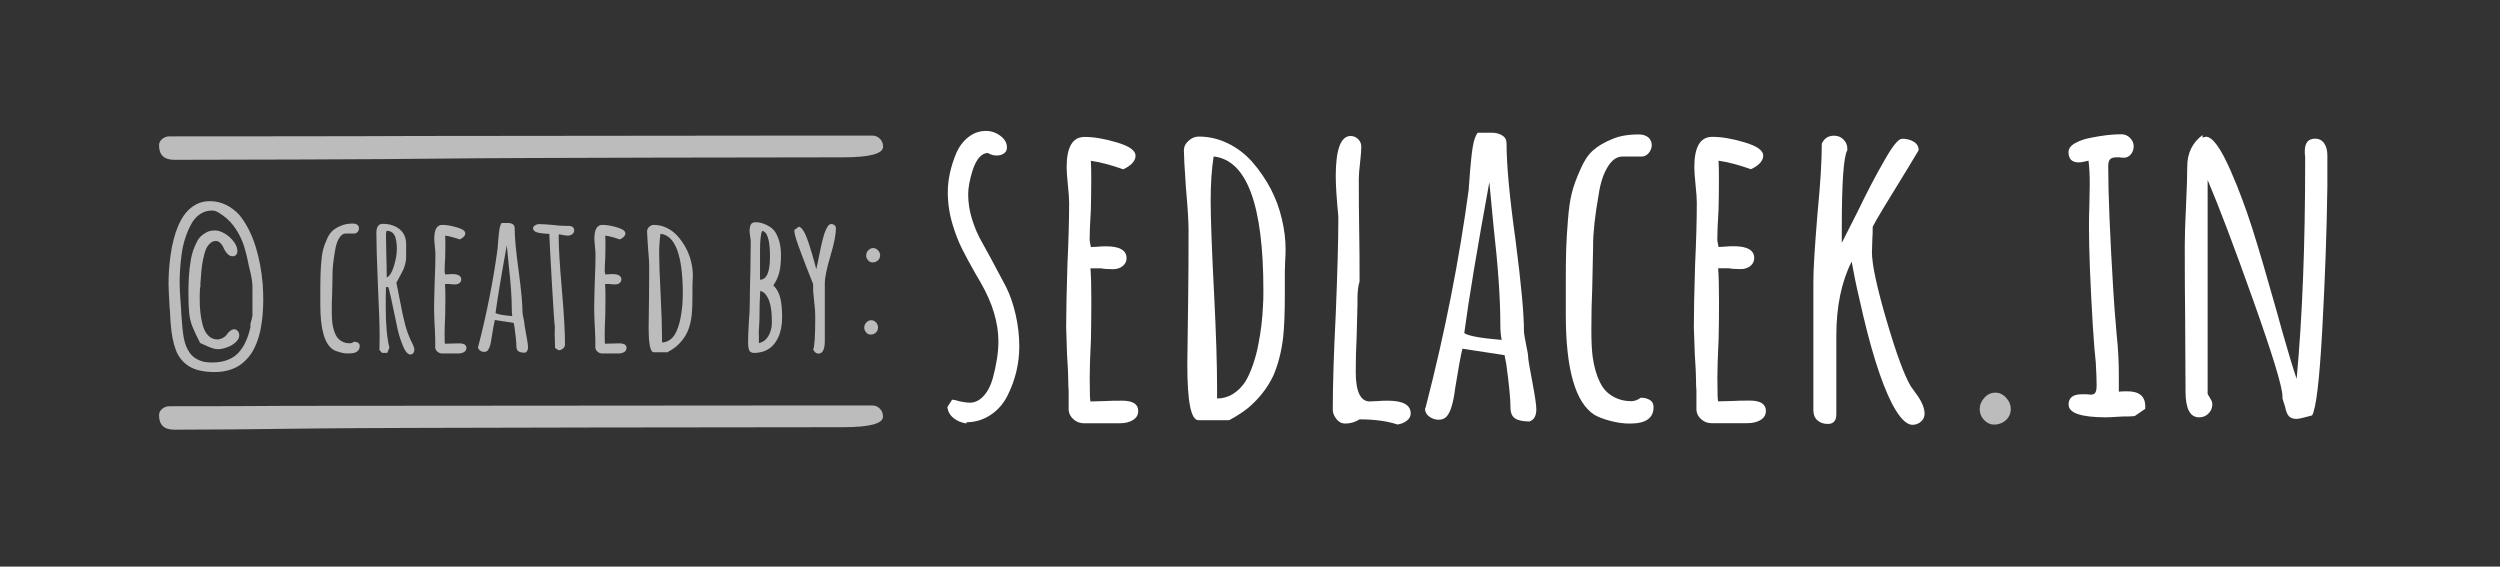 <svg xmlns="http://www.w3.org/2000/svg" xmlns:xlink="http://www.w3.org/1999/xlink" id="Vrstva_1" x="0px" y="0px" viewBox="0 0 261.24 59.21" style="enable-background:new 0 0 261.24 59.21;" xml:space="preserve">
<rect x="0" y="0" width="261.24" height="59.21" fill="#333333" stroke="none"/>
<style type="text/css">
	.st0{fill:#FFFFFF;}
	.st1{fill:#BDBCBC;}
</style>
<g>
	<path class="st0" d="M99.64,43.69c-0.37-0.3-0.59-0.68-0.64-1.16l0.49-0.76c0.18,0,0.46,0.06,0.84,0.18   c0.44,0.09,0.78,0.13,1.02,0.13c0.53,0,1.01-0.24,1.44-0.71c0.43-0.47,0.75-1.1,0.96-1.87c0.38-1.42,0.58-2.7,0.58-3.82   c0-1.96-0.62-4.02-1.87-6.18l-0.49-0.84c-0.56-0.98-1.04-1.85-1.42-2.62c-0.39-0.77-0.71-1.6-0.98-2.49   c-0.36-1.16-0.53-2.31-0.53-3.47c0-1.3,0.3-2.67,0.89-4.09c0.3-0.68,0.72-1.24,1.27-1.67c0.55-0.43,1.16-0.64,1.84-0.64   c0.53,0,1.03,0.17,1.49,0.51c0.46,0.34,0.69,0.75,0.69,1.22c0,0.27-0.1,0.47-0.31,0.62c-0.21,0.15-0.46,0.22-0.76,0.22   c-0.33,0-0.64-0.09-0.93-0.27c-0.65,0.03-1.17,0.61-1.56,1.73c-0.33,1.04-0.49,1.9-0.49,2.58c0,0.86,0.13,1.73,0.4,2.6   c0.27,0.87,0.61,1.67,1.02,2.38l0.98,1.78l1.56,2.93c0.41,0.83,0.75,1.79,1,2.89c0.25,1.1,0.38,2.21,0.38,3.33   c0,1.81-0.42,3.53-1.24,5.16c-0.42,0.83-1,1.5-1.76,2c-0.76,0.5-1.59,0.76-2.51,0.76v0.13C100.47,44.18,100.01,43.98,99.64,43.69z"></path>
	<path class="st0" d="M112.18,43.82c-0.31-0.27-0.48-0.59-0.51-0.98v-1.16V40.8c-0.03-0.27-0.04-0.58-0.04-0.93   c0-0.62-0.04-1.57-0.13-2.84l-0.09-2.84c0-1.45,0.04-3.61,0.13-6.49c0.12-2.58,0.18-4.74,0.18-6.49c0-0.41-0.04-1.04-0.13-1.87   c-0.09-0.86-0.13-1.48-0.13-1.87c0-2.1,0.62-3.16,1.87-3.16c0.98,0,2.11,0.19,3.4,0.58c1.29,0.39,1.93,0.84,1.93,1.38   c0,0.3-0.13,0.57-0.38,0.82c-0.25,0.25-0.56,0.45-0.91,0.6c-1.24-0.44-2.37-0.74-3.38-0.89c0.03,0.44,0.04,1.08,0.04,1.91   c0,1.19-0.02,2.25-0.04,3.2c-0.09,1.42-0.13,2.49-0.13,3.2l0.13,0.71l0.71-0.04c0.24-0.03,0.53-0.04,0.89-0.04   c1.42,0,2.13,0.42,2.13,1.24c0,0.33-0.13,0.6-0.4,0.82s-0.61,0.33-1.02,0.33c-0.53,0-0.95-0.03-1.24-0.09h-1.11   c0.06,0.77,0.09,1.9,0.09,3.38c0,1.48-0.02,2.82-0.04,4c-0.09,1.81-0.13,3.16-0.13,4.04c0,1.66,0.03,2.49,0.09,2.49l1.47-0.04   c0.5-0.03,1.11-0.04,1.82-0.04c1.13,0,1.69,0.36,1.69,1.07c0,0.42-0.19,0.73-0.56,0.96c-0.37,0.22-0.82,0.33-1.36,0.33h-3.78   C112.84,44.22,112.49,44.09,112.18,43.82z"></path>
	<path class="st0" d="M124.07,38.09l0.09-7.02c0.03-2.07,0.04-4.4,0.04-6.98c0-0.95-0.09-2.41-0.27-4.4   c-0.15-2.16-0.22-3.48-0.22-3.96c0-0.38,0.16-0.73,0.49-1.02c0.33-0.3,0.68-0.44,1.07-0.44c1.04,0,2.04,0.23,3,0.69   c0.96,0.46,1.81,1.1,2.56,1.93c1.57,1.81,2.61,3.79,3.11,5.96c0.27,1.1,0.4,2.18,0.4,3.24c0,0.39-0.02,0.74-0.04,1.07l-0.04,1.2   v2.44c0,1.9-0.06,3.39-0.18,4.49c-0.18,1.48-0.52,2.8-1.02,3.96c-0.59,1.24-1.45,2.36-2.58,3.33c-0.53,0.44-1.22,0.89-2.04,1.33   h-3.2C124.45,43.91,124.07,41.97,124.07,38.09z M128.82,41.18c0.5-0.31,0.93-0.73,1.29-1.27c0.3-0.47,0.57-1.07,0.82-1.8   c0.25-0.73,0.44-1.43,0.56-2.11c0.27-1.33,0.43-2.7,0.49-4.09c0.03-0.36,0.04-0.87,0.04-1.56c0-8.95-1.73-13.62-5.2-14   c-0.21,1.33-0.31,2.87-0.31,4.62c0,1.87,0.12,5.13,0.36,9.78c0.21,4.12,0.31,7.39,0.31,9.82v1.07   C127.77,41.64,128.32,41.49,128.82,41.18z"></path>
	<path class="st0" d="M142.07,43.82c-0.47,0.3-0.98,0.44-1.51,0.44c-0.36,0-0.66-0.16-0.91-0.47c-0.25-0.31-0.38-0.64-0.38-1   c0-2.49,0.1-5.81,0.31-9.96c0.18-4.41,0.27-7.72,0.27-9.91v-0.31c-0.18-1.87-0.27-3.26-0.27-4.18c0-2.81,0.52-4.22,1.56-4.22   c0.3,0,0.56,0.11,0.78,0.33c0.22,0.22,0.33,0.48,0.33,0.78c0,0.36-0.04,0.92-0.13,1.69c-0.09,0.74-0.13,1.3-0.13,1.69   c0,1.99,0.01,3.78,0.04,5.38c0.03,1.57,0.04,3.35,0.04,5.33c-0.15,0.44-0.22,1.07-0.22,1.87v0.53l-0.09,3.51   c-0.06,1.04-0.09,2.22-0.09,3.56c0,2.04,0.49,3.07,1.47,3.07c0.06,0,0.16-0.01,0.29-0.02c0.13-0.01,0.32-0.02,0.56-0.02   c0.27-0.03,0.61-0.04,1.02-0.04c1.6,0,2.4,0.44,2.4,1.33c0,0.3-0.13,0.55-0.4,0.76c-0.27,0.21-0.59,0.34-0.98,0.4   C144.96,44,143.64,43.82,142.07,43.82z"></path>
	<path class="st0" d="M158.33,43.73c-0.33-0.21-0.49-0.59-0.49-1.16c0-0.89-0.15-2.4-0.44-4.53l-0.18-0.93l-4.4-0.67   c-0.18,0.68-0.43,2.06-0.76,4.13c-0.18,1.45-0.46,2.42-0.84,2.89c-0.21,0.27-0.5,0.4-0.89,0.4c-0.36,0-0.68-0.11-0.98-0.33   c-0.3-0.22-0.44-0.5-0.44-0.82l0.09-0.22l0.04-0.18c1.96-7.61,3.44-15.13,4.44-22.53c0-0.12,0.01-0.32,0.04-0.6   c0.03-0.28,0.06-0.69,0.09-1.22c0.09-1.1,0.18-1.97,0.29-2.62c0.1-0.65,0.27-1.14,0.51-1.47h1.51c0.41,0,0.77,0.1,1.07,0.29   c0.3,0.19,0.44,0.47,0.44,0.82c0,2.25,0.31,5.6,0.93,10.04c0.59,4.56,0.89,7.76,0.89,9.6c0,0.18,0.07,0.64,0.22,1.38   c0.15,0.68,0.22,1.13,0.22,1.33c0,0.21,0.15,1.1,0.45,2.67c0.27,1.42,0.4,2.34,0.4,2.76v0.04c0,0.65-0.24,1.07-0.71,1.24   C159.16,44.04,158.66,43.94,158.33,43.73z M156.78,33.87c0-2.67-0.24-6.07-0.71-10.22l-0.44-4.62c-1.27,6.96-2.15,12.22-2.62,15.78   c0.44,0.3,1.75,0.53,3.91,0.71C156.82,35.07,156.78,34.52,156.78,33.87z"></path>
	<path class="st0" d="M168.27,43.98c-0.73-0.19-1.28-0.41-1.67-0.64c-1.98-1.27-2.98-4.76-2.98-10.44v-1.2v-1.38v-1.07   c0-1.18,0.01-2.24,0.04-3.18c0.03-0.93,0.09-1.95,0.18-3.04c0.09-1.16,0.22-2.1,0.4-2.82c0.18-0.73,0.47-1.55,0.89-2.47   c0.36-0.86,0.79-1.53,1.31-2c0.52-0.47,1.19-0.87,2.02-1.2c0.74-0.33,1.66-0.49,2.76-0.49c0.44,0,0.78,0.1,1.02,0.31   c0.24,0.21,0.36,0.47,0.36,0.8c0,0.3-0.1,0.56-0.29,0.8c-0.19,0.24-0.42,0.37-0.69,0.4h-2.09c-0.59,0-1.11,0.37-1.55,1.11   c-0.45,0.74-0.76,1.7-0.93,2.89c-0.39,2.19-0.58,3.97-0.58,5.33v0.22l-0.09,4.27c-0.06,1.27-0.09,2.71-0.09,4.31   c0,1.13,0.04,2.04,0.13,2.76c0.15,1.07,0.4,1.96,0.76,2.67c0.36,0.8,0.96,1.38,1.82,1.73c0.44,0.18,0.93,0.27,1.47,0.27   c0.33,0,0.65-0.12,0.98-0.36c0.38,0,0.7,0.08,0.96,0.24c0.25,0.16,0.38,0.41,0.38,0.73c0,1.16-0.81,1.73-2.44,1.73   C169.68,44.27,168.99,44.17,168.27,43.98z"></path>
	<path class="st0" d="M177.78,43.82c-0.31-0.27-0.48-0.59-0.51-0.98v-1.16V40.8c-0.03-0.27-0.04-0.58-0.04-0.93   c0-0.62-0.04-1.57-0.13-2.84L177,34.18c0-1.45,0.04-3.61,0.13-6.49c0.12-2.58,0.18-4.74,0.18-6.49c0-0.41-0.04-1.04-0.13-1.87   c-0.09-0.86-0.13-1.48-0.13-1.87c0-2.1,0.62-3.16,1.87-3.16c0.98,0,2.11,0.19,3.4,0.58c1.29,0.39,1.93,0.84,1.93,1.38   c0,0.3-0.13,0.57-0.38,0.82c-0.25,0.25-0.56,0.45-0.91,0.6c-1.24-0.44-2.37-0.74-3.38-0.89c0.03,0.44,0.04,1.08,0.04,1.91   c0,1.19-0.01,2.25-0.04,3.2c-0.09,1.42-0.13,2.49-0.13,3.2l0.13,0.71l0.71-0.04c0.24-0.03,0.53-0.04,0.89-0.04   c1.42,0,2.13,0.42,2.13,1.24c0,0.33-0.13,0.6-0.4,0.82s-0.61,0.33-1.02,0.33c-0.53,0-0.95-0.03-1.24-0.09h-1.11   c0.06,0.77,0.09,1.9,0.09,3.38c0,1.48-0.01,2.82-0.04,4c-0.09,1.81-0.13,3.16-0.13,4.04c0,1.66,0.03,2.49,0.09,2.49l1.47-0.04   c0.5-0.03,1.11-0.04,1.82-0.04c1.12,0,1.69,0.36,1.69,1.07c0,0.42-0.19,0.73-0.56,0.96c-0.37,0.22-0.82,0.33-1.36,0.33h-3.78   C178.44,44.22,178.09,44.09,177.78,43.82z"></path>
	<path class="st0" d="M197.71,42.18c-1.15-2.22-2.3-5.88-3.42-10.98c-0.33-1.39-0.59-2.68-0.8-3.87c-1.07,2.13-1.6,4.71-1.6,7.73   v8.22c0,0.68-0.3,1.02-0.89,1.02c-0.44,0-0.81-0.13-1.09-0.38c-0.28-0.25-0.42-0.6-0.42-1.04V29.42c0-1.3,0.15-3.7,0.44-7.2   c0.3-3.05,0.44-5.45,0.44-7.2c0.24-0.56,0.67-0.84,1.29-0.84c0.38,0,0.71,0.13,0.98,0.4s0.4,0.59,0.4,0.98v0.13   c-0.39,0.65-0.58,3.35-0.58,8.09v1.6l1.64-3.24c1.01-2.1,1.96-3.91,2.84-5.42c0.83-1.48,1.44-2.22,1.82-2.22   c0.47,0,0.88,0.1,1.22,0.31c0.34,0.21,0.51,0.5,0.51,0.89l-1.07,1.78c-2.22,3.59-3.47,5.66-3.73,6.22c0,0.5-0.01,0.95-0.04,1.33   l-0.04,1.33c0,1.27,0.51,3.65,1.53,7.13c1.02,3.48,1.87,5.79,2.55,6.91l0.58,0.8c0.56,0.77,0.84,1.45,0.84,2.04   c0,0.33-0.13,0.6-0.38,0.82s-0.54,0.33-0.87,0.33C199.21,44.4,198.48,43.66,197.71,42.18z"></path>
	<path class="st1" d="M207.31,43.87c-0.3-0.33-0.44-0.7-0.44-1.11c0-0.44,0.16-0.84,0.49-1.2s0.71-0.53,1.16-0.53   c0.41,0,0.79,0.18,1.11,0.53c0.33,0.36,0.49,0.74,0.49,1.16c0,0.47-0.17,0.87-0.51,1.18c-0.34,0.31-0.76,0.47-1.27,0.47   C207.95,44.36,207.61,44.19,207.31,43.87z"></path>
	<path class="st0" d="M216.16,42.27c0-0.71,0.46-1.07,1.38-1.07h0.49l0.44,0.04c0.24,0,0.4-0.07,0.49-0.22   c0.09-0.15,0.13-0.42,0.13-0.8c0-0.5-0.03-1.29-0.09-2.36c-0.09-0.71-0.19-1.98-0.31-3.82c-0.27-4.53-0.4-7.96-0.4-10.27   c0-0.83,0.01-1.58,0.04-2.27l0.04-2.27c0-0.98-0.04-1.79-0.13-2.44c-0.47,0.12-0.81,0.18-1.02,0.18c-0.71,0-1.07-0.36-1.07-1.07   c0-0.36,0.22-0.67,0.67-0.93s1.01-0.46,1.69-0.58c1.18-0.24,2.24-0.36,3.16-0.36c0.36,0,0.66,0.13,0.91,0.38   c0.25,0.25,0.38,0.54,0.38,0.87c0,0.33-0.1,0.61-0.29,0.84c-0.19,0.24-0.44,0.36-0.73,0.36c-0.18,0-0.33-0.01-0.44-0.04h-0.36   c-0.3,0-0.51,0.07-0.64,0.2s-0.2,0.38-0.2,0.73c0,2.87,0.18,7.2,0.53,12.98c0.06,1.07,0.18,2.64,0.36,4.71   c0.15,1.36,0.22,2.76,0.22,4.18v1.69c0.18-0.03,0.47-0.04,0.89-0.04c1.24,0,1.87,0.52,1.87,1.56v0.27l-1.11,0.76   c-0.03,0-0.13,0.01-0.29,0.02c-0.16,0.02-0.47,0.02-0.91,0.02c-0.95,0.06-1.56,0.09-1.82,0.09   C217.44,43.6,216.16,43.16,216.16,42.27z"></path>
	<path class="st0" d="M239.18,43.49c-0.18-0.19-0.31-0.53-0.4-1l-0.27-0.84v-0.09v-0.13c0-0.98-1.02-4.31-3.04-10   s-3.62-9.9-4.78-12.62v22.36l0.18,0.31c0.03,0.06,0.09,0.16,0.18,0.31c0.09,0.15,0.13,0.3,0.13,0.44c0,0.39-0.13,0.71-0.4,0.98   c-0.27,0.27-0.59,0.4-0.98,0.4c-0.95,0-1.42-0.9-1.42-2.71l-0.04-7.6c-0.03-2.28-0.04-4.83-0.04-7.64c0-0.95,0.04-2.33,0.13-4.13   c0.09-1.87,0.13-3.24,0.13-4.13c0-1.39,0.53-2.49,1.6-3.29v0.27c0.18-0.06,0.29-0.09,0.36-0.09c0.68,0,1.54,1.19,2.58,3.56   c0.83,1.9,1.58,3.9,2.25,6c0.67,2.1,1.55,5.1,2.64,8.98l0.44,1.6c0.68,2.4,1.2,4.12,1.56,5.16c0.59-6.37,0.89-13.9,0.89-22.58V16.4   c-0.03-0.18-0.04-0.37-0.04-0.58c0-0.89,0.36-1.33,1.07-1.33c0.42,0,0.73,0.16,0.96,0.49c0.22,0.33,0.33,0.74,0.33,1.24v3.33   c-0.06,4.56-0.24,9.51-0.53,14.84s-0.65,8.34-1.07,9.02c-0.86,0.24-1.39,0.36-1.6,0.36C239.62,43.78,239.36,43.68,239.18,43.49z"></path>
</g>
<g>
	<path class="st1" d="M88.07,16.44c-3.35,0-34.84,0.04-41.6,0.13c-6.73,0.09-24.9,0.13-28.25,0.13c-1.07,0-1.6-0.5-1.6-1.51   c0-0.27,0.11-0.49,0.33-0.67c0.22-0.18,0.47-0.27,0.73-0.27c4.65,0,21.97-0.01,25.67-0.04l38.98-0.04h8.84   c0.3,0,0.56,0.11,0.78,0.33s0.33,0.5,0.33,0.82C92.29,16.07,90.88,16.44,88.07,16.44z"></path>
</g>
<g>
	<path class="st1" d="M88.07,44.64c-3.35,0-47.98,0.04-54.74,0.13c-6.73,0.09-11.76,0.13-15.11,0.13c-1.07,0-1.6-0.5-1.6-1.51   c0-0.27,0.11-0.49,0.33-0.67c0.22-0.18,0.47-0.27,0.73-0.27c4.65,0,8.83-0.01,12.53-0.04l52.11-0.04h8.84   c0.3,0,0.56,0.11,0.78,0.33s0.33,0.5,0.33,0.82C92.29,44.27,90.88,44.64,88.07,44.64z"></path>
</g>
<g>
	<path class="st1" d="M19.73,38.26c-0.64-0.41-1.09-0.98-1.36-1.7c-0.27-0.72-0.45-1.64-0.54-2.77c-0.04-0.68-0.07-1.14-0.08-1.4   c-0.01-0.04-0.02-0.09-0.02-0.14c-0.08-1.38-0.12-2.24-0.12-2.57c0-0.97,0.07-1.95,0.2-2.93c0.17-1.25,0.45-2.31,0.82-3.17   c0.24-0.55,0.5-0.99,0.8-1.35c0.29-0.35,0.64-0.64,1.06-0.87c0.43-0.23,0.9-0.34,1.44-0.34c0.6,0,1.16,0.13,1.69,0.39   c0.52,0.26,0.99,0.61,1.39,1.05c0.36,0.44,0.69,0.95,0.99,1.54c0.3,0.59,0.54,1.2,0.73,1.83c0.36,1.17,0.6,2.45,0.72,3.83   c0.04,0.57,0.06,1.12,0.06,1.64c0,1.1-0.09,2.11-0.26,3.01c-0.2,1.05-0.54,1.94-1.02,2.67c-0.28,0.4-0.59,0.73-0.94,1.01   s-0.76,0.49-1.24,0.65c-0.49,0.16-1.04,0.24-1.64,0.24C21.26,38.87,20.37,38.67,19.73,38.26z M24.92,36.86   c0.31-0.35,0.56-0.73,0.76-1.17c0.2-0.43,0.37-0.95,0.5-1.55c-0.01-0.03-0.02-0.09-0.02-0.18c0-0.11,0.04-0.28,0.12-0.52   c0.07-0.27,0.1-0.44,0.1-0.52v-2.97c0-0.36-0.07-0.86-0.22-1.52L26,27.77c-0.17-0.88-0.35-1.58-0.52-2.11   c-0.17-0.53-0.43-1.08-0.78-1.64c-0.39-0.61-0.85-1.11-1.4-1.5c-0.07-0.04-0.16-0.1-0.28-0.19s-0.27-0.17-0.44-0.25   C22.47,22.03,22.32,22,22.15,22c-0.47,0-0.89,0.13-1.27,0.39s-0.69,0.62-0.93,1.09c-0.51,0.96-0.83,2.01-0.98,3.15   c-0.13,1.01-0.2,1.97-0.2,2.89c0,0.56,0.04,1.33,0.12,2.31c0.01,0.24,0.03,0.44,0.04,0.61c0.01,0.17,0.02,0.31,0.02,0.43   c0.07,1.05,0.15,1.88,0.26,2.47s0.32,1.12,0.64,1.56c0.32,0.44,0.8,0.74,1.44,0.9c0.23,0.05,0.51,0.08,0.86,0.08   C23.36,37.88,24.28,37.54,24.92,36.86z M22.2,36.39c-0.19-0.06-0.43-0.16-0.71-0.29c-0.19-0.09-0.38-0.18-0.58-0.26   c-0.37-0.72-0.64-1.3-0.81-1.73c-0.17-0.44-0.28-0.89-0.33-1.37c-0.05-0.47-0.08-1.13-0.08-1.98v-0.12c0-0.58,0.01-1.12,0.04-1.62   c0.03-0.58,0.1-1.23,0.22-1.93c0.11-0.61,0.3-1.19,0.58-1.73c0.13-0.28,0.29-0.51,0.47-0.68c0.18-0.17,0.4-0.32,0.65-0.44   c0.25-0.11,0.53-0.16,0.82-0.16c0.32,0,0.66,0.11,1.04,0.34c0.37,0.23,0.68,0.51,0.93,0.85s0.37,0.67,0.37,0.99   c0,0.15-0.05,0.27-0.14,0.37c-0.09,0.1-0.21,0.15-0.34,0.15c-0.17,0-0.33-0.05-0.46-0.16s-0.25-0.24-0.34-0.4   c-0.07-0.11-0.12-0.2-0.15-0.28c-0.03-0.08-0.06-0.15-0.09-0.2c-0.21-0.37-0.46-0.56-0.74-0.56c-0.23,0-0.43,0.09-0.62,0.27   c-0.19,0.18-0.33,0.4-0.44,0.67c-0.09,0.25-0.18,0.57-0.26,0.95c-0.08,0.38-0.13,0.71-0.16,1.01c-0.03,0.2-0.05,0.52-0.08,0.96   l-0.06,0.68l0.04,0.1h-0.02c-0.05,0.21-0.08,0.55-0.08,1v0.5c0,0.68,0.05,1.34,0.16,1.97c0.08,0.45,0.18,0.82,0.3,1.11   c0.12,0.29,0.29,0.54,0.52,0.75c0.25,0.21,0.53,0.32,0.84,0.32c0.2,0,0.39-0.05,0.58-0.15c0.19-0.1,0.33-0.22,0.44-0.37   c0.09-0.15,0.21-0.27,0.35-0.38c0.14-0.11,0.28-0.16,0.41-0.16c0.16,0,0.29,0.07,0.39,0.2S25,34.87,25,35.05   c0,0.25-0.13,0.5-0.39,0.73c-0.26,0.23-0.57,0.41-0.93,0.53c-0.33,0.12-0.63,0.18-0.9,0.18C22.59,36.48,22.39,36.45,22.2,36.39z"></path>
	<path class="st1" d="M35.56,36.82c-0.33-0.09-0.58-0.18-0.75-0.29c-0.89-0.57-1.34-2.13-1.34-4.69v-0.54v-0.62v-0.48   c0-0.53,0.01-1.01,0.02-1.43s0.04-0.87,0.08-1.37c0.04-0.52,0.1-0.94,0.18-1.27c0.08-0.33,0.21-0.69,0.4-1.11   c0.16-0.39,0.36-0.68,0.59-0.9c0.23-0.21,0.54-0.39,0.91-0.54c0.33-0.15,0.74-0.22,1.24-0.22c0.2,0,0.35,0.05,0.46,0.14   c0.11,0.09,0.16,0.21,0.16,0.36c0,0.13-0.04,0.25-0.13,0.36s-0.19,0.17-0.31,0.18h-0.94c-0.27,0-0.5,0.17-0.7,0.5   c-0.2,0.33-0.34,0.76-0.42,1.3c-0.17,0.98-0.26,1.78-0.26,2.39v0.1l-0.04,1.91c-0.03,0.57-0.04,1.22-0.04,1.93   c0,0.51,0.02,0.92,0.06,1.24c0.07,0.48,0.18,0.88,0.34,1.2c0.16,0.36,0.43,0.62,0.82,0.78c0.2,0.08,0.42,0.12,0.66,0.12   c0.15,0,0.29-0.05,0.44-0.16c0.17,0,0.32,0.04,0.43,0.11c0.11,0.07,0.17,0.18,0.17,0.33c0,0.52-0.37,0.78-1.1,0.78   C36.19,36.95,35.88,36.91,35.56,36.82z"></path>
	<path class="st1" d="M42.07,36.06c-0.28-0.69-0.49-1.4-0.62-2.13l-0.14-0.68c-0.39-1.9-0.63-2.98-0.74-3.25h-0.24   c0,0.39-0.01,0.74-0.02,1.06v1.1c0,1.78,0.13,3.17,0.38,4.17l-0.22,0.54h-0.56l-0.26-0.3l0.02-1.34c0-1.2-0.06-3.01-0.18-5.44   c-0.11-2.59-0.16-4.41-0.16-5.44c0-0.64,0.22-0.96,0.66-0.96c0.72,0,1.31,0.19,1.76,0.56c0.46,0.37,0.69,0.89,0.69,1.56v1.4   c0,0.2-0.03,0.43-0.1,0.69s-0.14,0.47-0.22,0.63l-0.38,0.72l-0.32,0.6l0.1,0.48l0.28,1.42c0.19,1.02,0.37,1.85,0.54,2.49   s0.39,1.22,0.64,1.73l0.12,0.24c0.13,0.27,0.2,0.48,0.2,0.64c0,0.13-0.04,0.25-0.12,0.35c-0.08,0.1-0.19,0.15-0.32,0.15   C42.58,37.01,42.31,36.69,42.07,36.06z M41.16,27.81c0.21-0.66,0.31-1.27,0.31-1.83c0-0.43-0.05-0.82-0.16-1.2   c-0.07-0.21-0.18-0.38-0.33-0.49c-0.15-0.11-0.34-0.17-0.57-0.17l-0.04,0.1l-0.04,0.18l0.04,2.35c0.03,0.69,0.04,1.44,0.04,2.25   C40.71,28.87,40.96,28.47,41.16,27.81z"></path>
	<path class="st1" d="M45.71,36.75c-0.14-0.12-0.22-0.27-0.23-0.44V35.8v-0.4c-0.01-0.12-0.02-0.26-0.02-0.42   c0-0.28-0.02-0.7-0.06-1.28l-0.04-1.28c0-0.65,0.02-1.62,0.06-2.91c0.05-1.16,0.08-2.13,0.08-2.91c0-0.19-0.02-0.46-0.06-0.84   c-0.04-0.39-0.06-0.66-0.06-0.84c0-0.94,0.28-1.42,0.84-1.42c0.44,0,0.95,0.09,1.53,0.26c0.58,0.17,0.87,0.38,0.87,0.62   c0,0.13-0.06,0.26-0.17,0.37c-0.11,0.11-0.25,0.2-0.41,0.27c-0.56-0.2-1.06-0.33-1.52-0.4c0.01,0.2,0.02,0.49,0.02,0.86   c0,0.53-0.01,1.01-0.02,1.44c-0.04,0.64-0.06,1.12-0.06,1.44l0.06,0.32l0.32-0.02c0.11-0.01,0.24-0.02,0.4-0.02   c0.64,0,0.96,0.19,0.96,0.56c0,0.15-0.06,0.27-0.18,0.37s-0.27,0.15-0.46,0.15c-0.24,0-0.43-0.01-0.56-0.04h-0.5   c0.03,0.35,0.04,0.85,0.04,1.52s-0.01,1.26-0.02,1.79c-0.04,0.81-0.06,1.42-0.06,1.81c0,0.74,0.01,1.12,0.04,1.12l0.66-0.02   c0.23-0.01,0.5-0.02,0.82-0.02c0.51,0,0.76,0.16,0.76,0.48c0,0.19-0.08,0.33-0.25,0.43c-0.17,0.1-0.37,0.15-0.61,0.15h-1.7   C46.01,36.93,45.85,36.87,45.71,36.75z"></path>
	<path class="st1" d="M54.18,36.71c-0.15-0.09-0.22-0.27-0.22-0.52c0-0.4-0.07-1.08-0.2-2.03l-0.08-0.42l-1.97-0.3   c-0.08,0.31-0.19,0.92-0.34,1.85c-0.08,0.65-0.21,1.08-0.38,1.3c-0.09,0.12-0.23,0.18-0.4,0.18c-0.16,0-0.31-0.05-0.44-0.15   c-0.13-0.1-0.2-0.22-0.2-0.37l0.04-0.1l0.02-0.08c0.88-3.42,1.54-6.79,1.99-10.11c0-0.05,0.01-0.14,0.02-0.27   c0.01-0.13,0.03-0.31,0.04-0.55c0.04-0.49,0.08-0.88,0.13-1.18c0.05-0.29,0.12-0.51,0.23-0.66h0.68c0.19,0,0.35,0.04,0.48,0.13   c0.13,0.09,0.2,0.21,0.2,0.37c0,1.01,0.14,2.51,0.42,4.51c0.27,2.05,0.4,3.48,0.4,4.31c0,0.08,0.03,0.29,0.1,0.62   c0.07,0.31,0.1,0.51,0.1,0.6c0,0.09,0.07,0.49,0.2,1.2c0.12,0.64,0.18,1.05,0.18,1.24v0.02c0,0.29-0.11,0.48-0.32,0.56   C54.55,36.85,54.32,36.81,54.18,36.71z M53.48,32.29c0-1.2-0.11-2.73-0.32-4.59l-0.2-2.07c-0.57,3.12-0.96,5.48-1.18,7.08   c0.2,0.13,0.78,0.24,1.75,0.32C53.5,32.83,53.48,32.58,53.48,32.29z"></path>
	<path class="st1" d="M58,36.36l-0.02-0.78c-0.01-0.23-0.02-0.48-0.02-0.76l0.02-0.68c-0.04-0.15-0.14-1.6-0.3-4.37   c-0.16-2.77-0.25-4.54-0.28-5.33c-0.77-0.03-1.26-0.11-1.48-0.24c-0.15-0.11-0.22-0.23-0.22-0.36c0-0.11,0.07-0.2,0.21-0.29   c0.14-0.09,0.28-0.13,0.43-0.13c0.37,0,0.82,0.03,1.36,0.08c0.51,0.07,0.96,0.1,1.36,0.1h0.16h0.16c0.41,0,0.62,0.16,0.62,0.48   c0,0.16-0.07,0.29-0.2,0.39c-0.13,0.1-0.29,0.15-0.46,0.15c-0.12,0-0.29-0.02-0.52-0.06l-0.4-0.08l-0.02,0.1l-0.02,0.1   c0,1.18,0.11,3.07,0.34,5.66c0.21,2.43,0.32,4.32,0.32,5.66c0,0.16-0.07,0.3-0.21,0.42s-0.3,0.18-0.47,0.18L58,36.36z"></path>
	<path class="st1" d="M62.44,36.75c-0.14-0.12-0.22-0.27-0.23-0.44V35.8v-0.4c-0.01-0.12-0.02-0.26-0.02-0.42   c0-0.28-0.02-0.7-0.06-1.28l-0.04-1.28c0-0.65,0.02-1.62,0.06-2.91c0.05-1.16,0.08-2.13,0.08-2.91c0-0.19-0.02-0.46-0.06-0.84   c-0.04-0.39-0.06-0.66-0.06-0.84c0-0.94,0.28-1.42,0.84-1.42c0.44,0,0.95,0.09,1.53,0.26c0.58,0.17,0.87,0.38,0.87,0.62   c0,0.13-0.06,0.26-0.17,0.37c-0.11,0.11-0.25,0.2-0.41,0.27c-0.56-0.2-1.06-0.33-1.52-0.4c0.01,0.2,0.02,0.49,0.02,0.86   c0,0.53-0.01,1.01-0.02,1.44c-0.04,0.64-0.06,1.12-0.06,1.44l0.06,0.32l0.32-0.02c0.11-0.01,0.24-0.02,0.4-0.02   c0.64,0,0.96,0.19,0.96,0.56c0,0.15-0.06,0.27-0.18,0.37s-0.27,0.15-0.46,0.15c-0.24,0-0.43-0.01-0.56-0.04h-0.5   c0.03,0.35,0.04,0.85,0.04,1.52s-0.01,1.26-0.02,1.79c-0.04,0.81-0.06,1.42-0.06,1.81c0,0.74,0.01,1.12,0.04,1.12l0.66-0.02   c0.23-0.01,0.5-0.02,0.82-0.02c0.51,0,0.76,0.16,0.76,0.48c0,0.19-0.08,0.33-0.25,0.43c-0.17,0.1-0.37,0.15-0.61,0.15h-1.7   C62.74,36.93,62.58,36.87,62.44,36.75z"></path>
	<path class="st1" d="M67.78,34.18l0.04-3.15c0.01-0.93,0.02-1.97,0.02-3.13c0-0.43-0.04-1.08-0.12-1.97   c-0.07-0.97-0.1-1.56-0.1-1.77c0-0.17,0.07-0.33,0.22-0.46c0.15-0.13,0.31-0.2,0.48-0.2c0.47,0,0.91,0.1,1.35,0.31   s0.81,0.5,1.15,0.87c0.7,0.81,1.17,1.7,1.4,2.67c0.12,0.49,0.18,0.98,0.18,1.46c0,0.17-0.01,0.33-0.02,0.48l-0.02,0.54v1.1   c0,0.85-0.03,1.52-0.08,2.01c-0.08,0.67-0.23,1.26-0.46,1.77c-0.27,0.56-0.65,1.06-1.16,1.5c-0.24,0.2-0.55,0.4-0.92,0.6H68.3   C67.95,36.79,67.78,35.92,67.78,34.18z M69.91,35.57c0.23-0.14,0.42-0.33,0.58-0.57c0.13-0.21,0.26-0.48,0.37-0.81   c0.11-0.33,0.2-0.64,0.25-0.95c0.12-0.6,0.19-1.21,0.22-1.83c0.01-0.16,0.02-0.39,0.02-0.7c0-4.02-0.78-6.11-2.33-6.28   c-0.09,0.6-0.14,1.29-0.14,2.07c0,0.84,0.05,2.3,0.16,4.39c0.09,1.85,0.14,3.32,0.14,4.41v0.48   C69.44,35.78,69.68,35.71,69.91,35.57z"></path>
	<path class="st1" d="M78.25,36.5c-0.05-0.16-0.08-0.39-0.08-0.68c0-0.57,0.03-1.28,0.08-2.11c0.07-0.8,0.1-1.51,0.1-2.13   c0-0.7,0.02-1.76,0.06-3.17l0.04-3.15c0-0.12-0.02-0.3-0.06-0.54l-0.06-0.5v-0.1c0-0.31,0.05-0.53,0.14-0.68   c0.09-0.15,0.27-0.22,0.52-0.22c0.35,0,0.72,0.1,1.14,0.3c0.41,0.2,0.71,0.45,0.9,0.76c0.39,0.64,0.58,1.44,0.58,2.39   c0,0.72-0.06,1.32-0.18,1.8c-0.12,0.49-0.33,0.93-0.62,1.35c0.36,0.35,0.6,0.79,0.73,1.33c0.13,0.54,0.19,1.21,0.19,2.02   c0,0.81-0.14,1.52-0.42,2.11c-0.32,0.68-0.78,1.14-1.4,1.4c-0.37,0.13-0.74,0.2-1.12,0.2C78.49,36.87,78.31,36.75,78.25,36.5z    M80.3,35.1c0.24-0.41,0.36-0.88,0.36-1.42c0-0.56-0.03-1.05-0.1-1.48c-0.05-0.33-0.12-0.61-0.21-0.83   c-0.09-0.22-0.2-0.42-0.35-0.61c-0.16-0.2-0.35-0.32-0.56-0.36c-0.05,0.76-0.08,1.76-0.08,3.01c0,0.08-0.01,0.33-0.04,0.76   l-0.04,0.68c0,0.03,0.01,0.05,0.02,0.06v0.04v0.9C79.73,35.76,80.06,35.51,80.3,35.1z M80.46,26.82c0-1.72-0.27-2.61-0.82-2.69   c-0.15,0.31-0.22,1.02-0.22,2.15v2.95C80.12,29.22,80.46,28.42,80.46,26.82z"></path>
	<path class="st1" d="M84.97,36.52c0.15-0.28,0.22-1.41,0.22-3.39c0-0.47-0.03-0.97-0.1-1.52l-0.06-0.58   c-0.04-0.36-0.06-0.63-0.06-0.82v-0.52c-0.13-0.33-0.38-0.95-0.73-1.85c-0.35-0.9-0.63-1.66-0.85-2.27   c-0.25-0.7-0.38-1.18-0.38-1.44v-0.1l0.46-0.34c0.23,0.03,0.47,0.32,0.72,0.88c0.21,0.49,0.45,1.2,0.71,2.11s0.39,1.4,0.39,1.46   c0.05-0.15,0.16-0.65,0.32-1.5c0.16-0.85,0.34-1.6,0.54-2.25c0.23-0.65,0.46-0.98,0.7-0.98c0.13,0,0.25,0.04,0.35,0.12   c0.1,0.08,0.15,0.18,0.15,0.3c0,0.68-0.19,1.64-0.56,2.87c-0.4,1.34-0.6,2.31-0.6,2.91v6c0,0.89-0.22,1.34-0.66,1.34   C85.3,36.95,85.11,36.81,84.97,36.52z"></path>
	<path class="st1" d="M90.51,34.74c-0.13-0.15-0.2-0.31-0.2-0.5c0-0.2,0.07-0.38,0.22-0.54c0.15-0.16,0.32-0.24,0.52-0.24   c0.19,0,0.35,0.08,0.49,0.23s0.21,0.33,0.21,0.53c0,0.21-0.07,0.39-0.22,0.53c-0.15,0.14-0.33,0.21-0.56,0.21   C90.8,34.96,90.64,34.89,90.51,34.74z M90.71,27.2c-0.13-0.15-0.2-0.31-0.2-0.5c0-0.2,0.07-0.38,0.22-0.54s0.32-0.24,0.52-0.24   c0.19,0,0.35,0.08,0.5,0.24s0.22,0.33,0.22,0.52c0,0.21-0.08,0.39-0.23,0.53c-0.15,0.14-0.34,0.21-0.57,0.21   C91,27.42,90.84,27.35,90.71,27.2z"></path>
</g>
</svg>